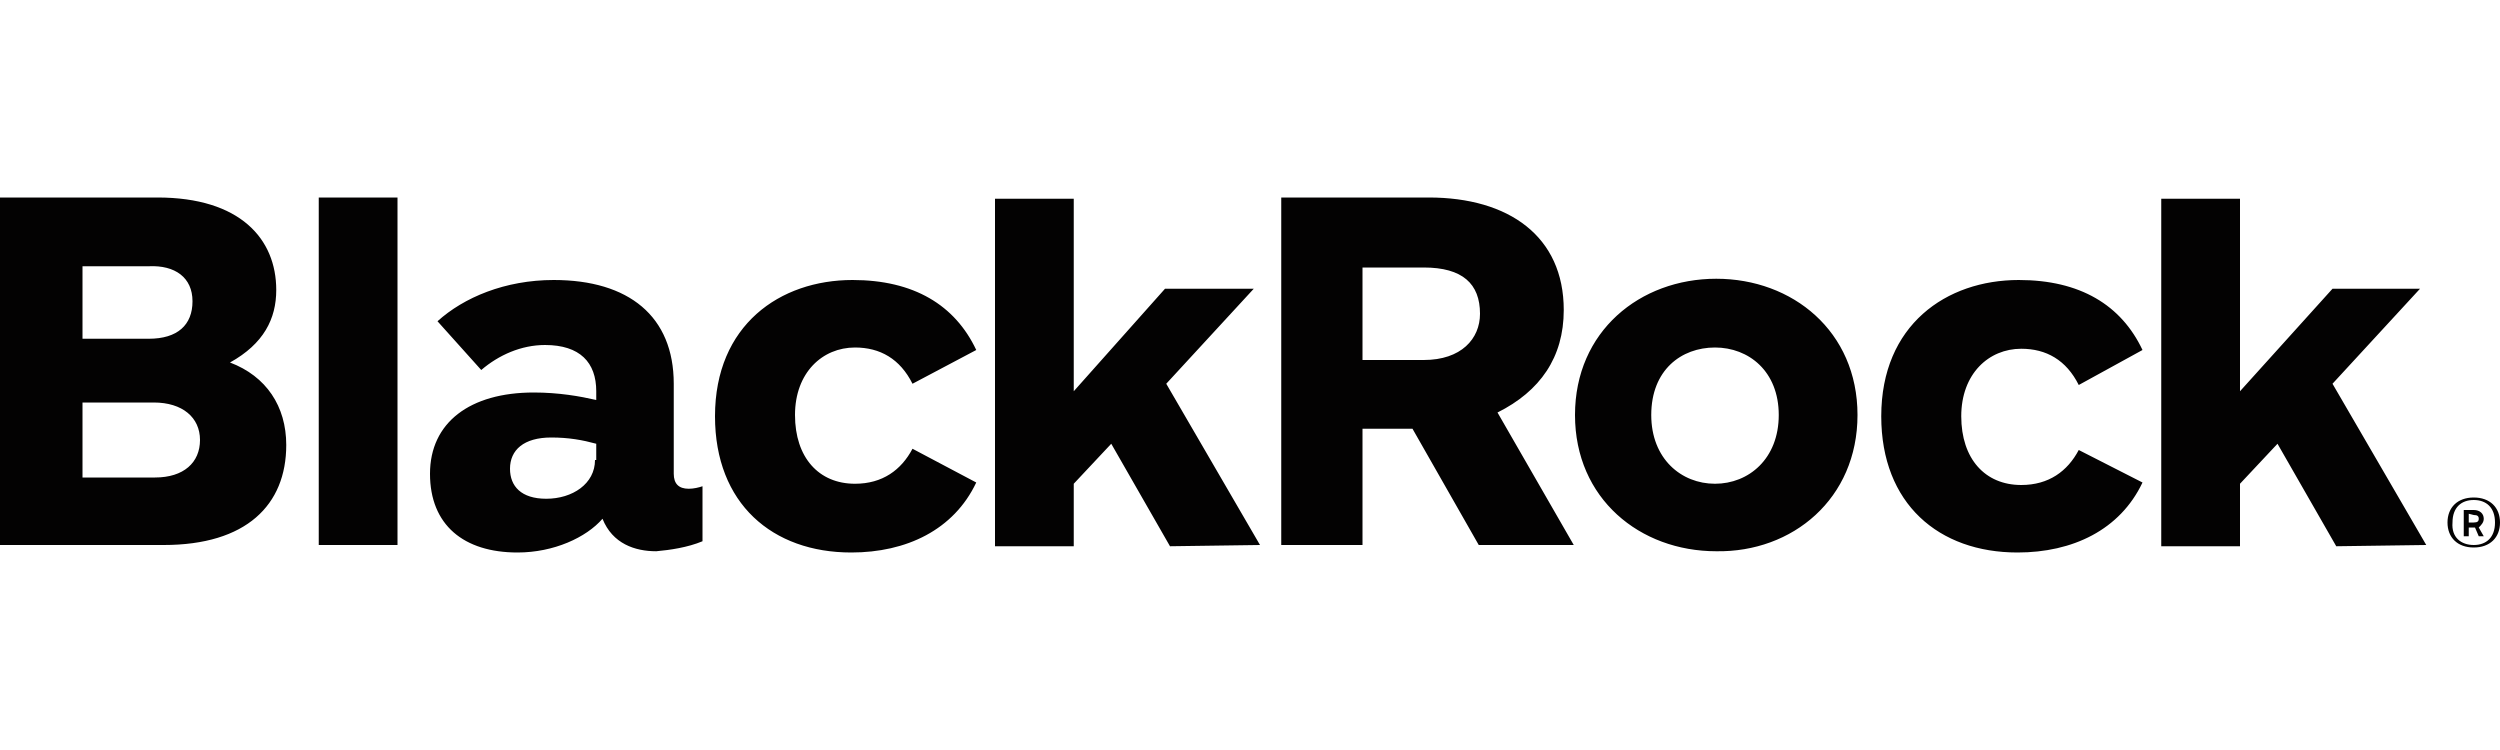 <svg viewBox="0 0 200 60" id="blackrock" xmlns="http://www.w3.org/2000/svg"><path d="M25.5 43.6V15.8h6.3v27.8h-6.3zm123.1-10.4c0-6.7-5.2-10.9-11.3-10.9-6.1 0-11.3 4.2-11.3 10.9s5.2 10.9 11.3 10.9c6.1.1 11.3-4.2 11.3-10.9zm-6.3 0c0 3.5-2.4 5.5-5.1 5.5s-5.1-2-5.1-5.5c0-3.6 2.4-5.4 5.1-5.4s5.1 1.9 5.1 5.4zM22.9 35.6c0-3.1-1.6-5.5-4.5-6.6 2.7-1.5 3.7-3.5 3.7-5.8 0-4.1-2.9-7.4-9.5-7.4H0v27.8h13.1c6.6 0 9.8-3.2 9.8-8zm-7.5-11.5c0 1.9-1.2 3-3.5 3H6.6v-5.8h5.3c2.1-.1 3.5.9 3.5 2.8zm.6 11.1c0 1.8-1.3 3-3.6 3H6.6v-6h5.7c2.3 0 3.7 1.2 3.7 3zM78.1 28c-1.7-3.6-5-5.6-9.9-5.6-5.8 0-11 3.6-11 10.9 0 7 4.6 10.9 10.9 10.9 4.4 0 8.2-1.8 10-5.6L73 35.9c-.9 1.7-2.4 2.8-4.6 2.8-2.9 0-4.8-2.1-4.8-5.5s2.2-5.4 4.8-5.4c2 0 3.6.9 4.6 2.9l5.1-2.7zm93.3 0c-1.7-3.6-5-5.6-9.9-5.6-5.8 0-11 3.6-11 10.9 0 7 4.6 10.9 10.9 10.9 4.4 0 8.2-1.8 10-5.6l-5.1-2.6c-.9 1.7-2.4 2.8-4.6 2.8-2.9 0-4.8-2.1-4.8-5.5s2.2-5.4 4.8-5.4c2 0 3.6.9 4.6 2.9l5.1-2.8zm-53.1 15.6l-5.3-9.3h-4v9.3h-6.5V15.8h11.8c6.4 0 10.8 3.1 10.8 9 0 3.8-1.9 6.5-5.3 8.2l6.1 10.6h-7.6zM109 28.8h4.9c3 0 4.5-1.7 4.5-3.7 0-2.4-1.4-3.7-4.5-3.7H109v7.4zM56.2 43.3v-4.4c-.3.1-.7.2-1.1.2-.8 0-1.2-.4-1.2-1.2v-7.2c0-5.4-3.6-8.3-9.6-8.3-3.9 0-7.2 1.4-9.3 3.3l3.5 3.9c1.4-1.2 3.2-2 5.1-2 2.8 0 4.1 1.4 4.1 3.7v.7c-1.3-.3-3-.6-5-.6-5.1 0-8.3 2.4-8.3 6.5s2.7 6.3 7 6.3c2.9 0 5.5-1.2 6.8-2.7.8 2 2.6 2.6 4.3 2.6 1.1-.1 2.5-.3 3.7-.8zm-8.6-6.5c0 1.9-1.8 3.1-3.9 3.1-2 0-2.9-1-2.9-2.4 0-1.5 1.1-2.5 3.3-2.5 1.4 0 2.5.2 3.6.5v1.3zm146.5 6.8l-7.5-12.9 7-7.6h-7l-7.4 8.2V15.9h-6.3v27.8h6.3v-5l3-3.2 4.7 8.2 7.2-.1zm-93.3 0l-7.5-12.9 7-7.6h-7.1l-7.3 8.2V15.9h-6.3v27.8h6.3v-5l3-3.2 4.7 8.2 7.2-.1zm97.1-3.8c1.3 0 2.1.8 2.1 2s-.8 2-2.1 2-2.1-.8-2.1-2 .8-2 2.1-2zm0 3.8c1 0 1.7-.6 1.7-1.8 0-1.2-.7-1.8-1.7-1.8s-1.7.6-1.7 1.8c-.1 1.2.7 1.8 1.7 1.8zm-.8-2.8h.8c.5 0 .8.3.8.7 0 .3-.2.5-.4.7l.4.7h-.4l-.3-.7h-.5v.7h-.4v-2.1zm.4.3v.7h.4c.3 0 .4-.1.4-.3 0-.2-.1-.3-.4-.3l-.4-.1z" fill="#030202"/></svg>